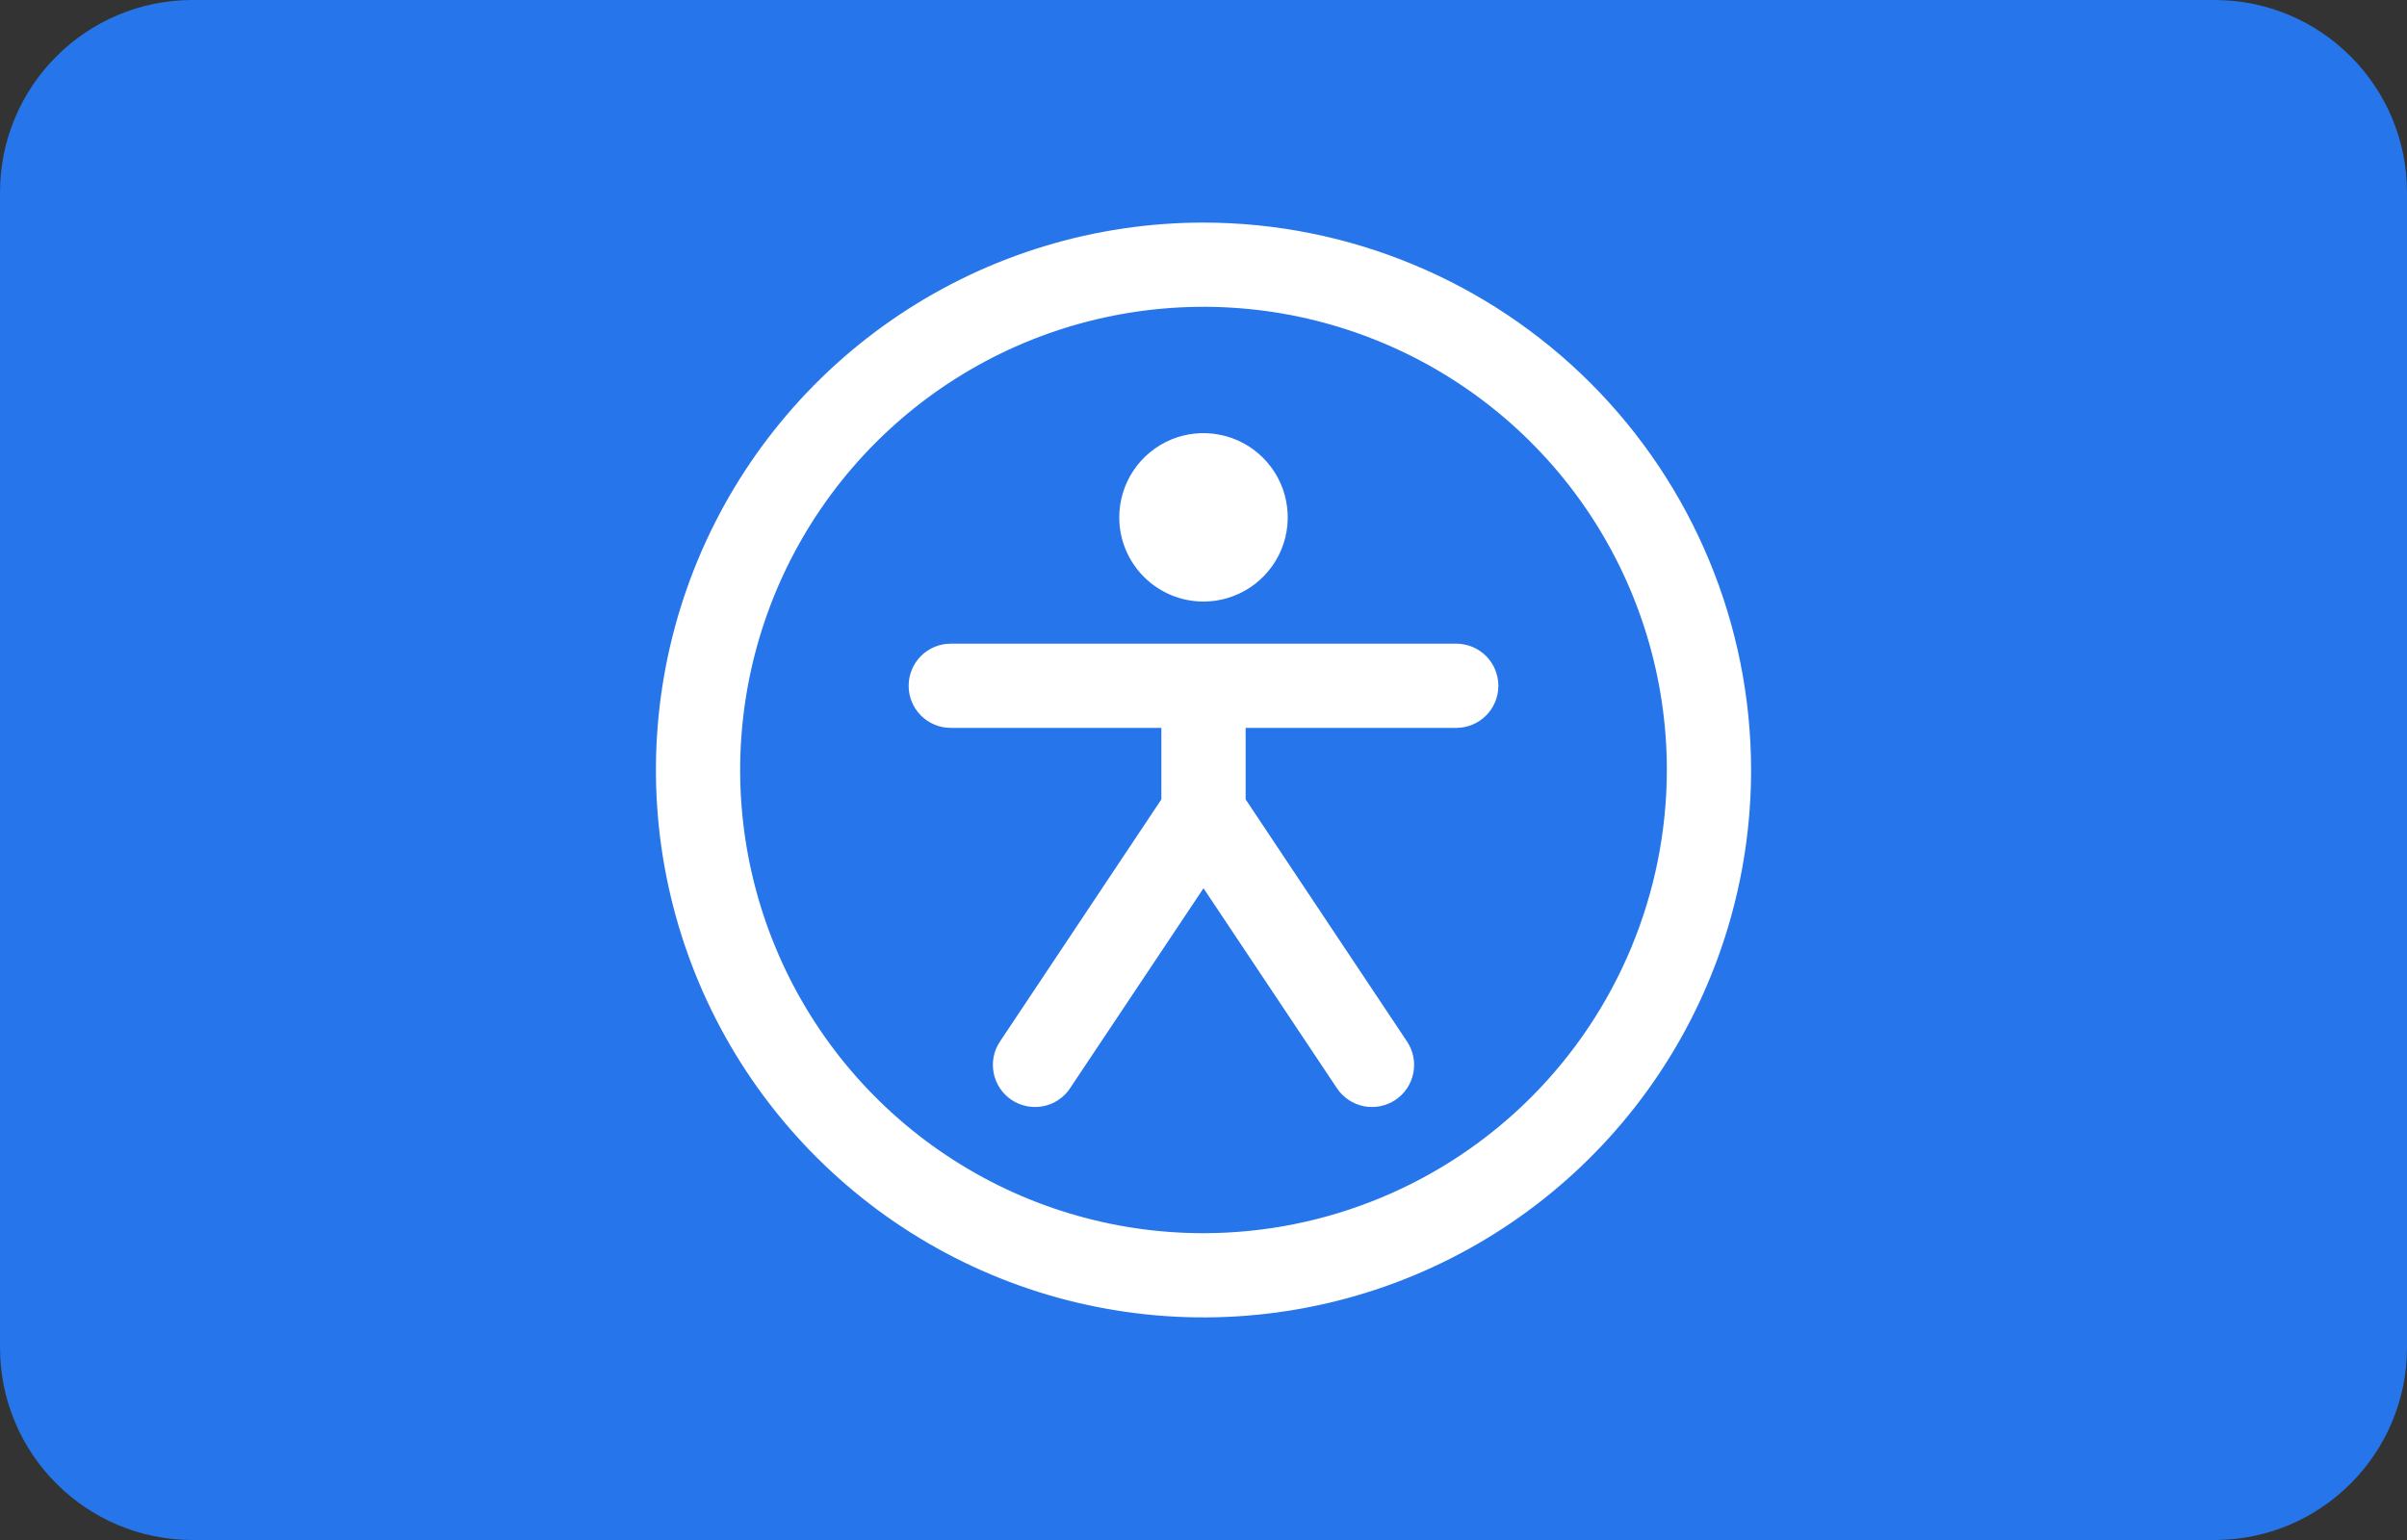 <svg width="50" height="32" viewBox="0 0 50 32" fill="none"
	xmlns="http://www.w3.org/2000/svg">
	<rect x="0" y="0" width="50" height="32" fill="#333333" stroke="none"/>
	<g clip-path="url(#clip0_12575_50971)">
		<path d="M0 0H50V32H0V0Z" fill="#2675EA"/>
		<path d="M25 4.625C22.75 4.625 20.551 5.292 18.68 6.542C16.81 7.792 15.352 9.568 14.491 11.647C13.63 13.726 13.405 16.013 13.844 18.219C14.283 20.426 15.366 22.453 16.957 24.043C18.547 25.634 20.574 26.718 22.781 27.156C24.987 27.595 27.274 27.37 29.353 26.509C31.431 25.648 33.208 24.19 34.458 22.32C35.708 20.449 36.375 18.25 36.375 16C36.372 12.984 35.172 10.093 33.04 7.96C30.907 5.828 28.016 4.628 25 4.625ZM25 25.625C23.096 25.625 21.235 25.061 19.653 24.003C18.07 22.945 16.836 21.442 16.108 19.683C15.379 17.925 15.189 15.989 15.56 14.122C15.931 12.255 16.848 10.54 18.194 9.194C19.54 7.848 21.255 6.931 23.122 6.56C24.989 6.189 26.925 6.379 28.683 7.108C30.442 7.836 31.945 9.07 33.003 10.653C34.06 12.236 34.625 14.096 34.625 16C34.622 18.552 33.607 20.998 31.803 22.803C29.998 24.607 27.552 25.622 25 25.625ZM23.25 10.75C23.25 10.404 23.353 10.066 23.545 9.778C23.737 9.49 24.011 9.266 24.33 9.133C24.65 9.001 25.002 8.966 25.341 9.034C25.681 9.101 25.993 9.268 26.237 9.513C26.482 9.757 26.649 10.069 26.716 10.409C26.784 10.748 26.749 11.1 26.617 11.42C26.484 11.739 26.26 12.013 25.972 12.205C25.684 12.397 25.346 12.5 25 12.5C24.536 12.5 24.091 12.316 23.763 11.987C23.434 11.659 23.25 11.214 23.25 10.75ZM31.125 14.25C31.125 14.482 31.033 14.705 30.869 14.869C30.705 15.033 30.482 15.125 30.25 15.125H25.875V16.61L29.228 21.642C29.357 21.835 29.404 22.071 29.358 22.299C29.313 22.527 29.179 22.727 28.986 22.856C28.792 22.984 28.556 23.031 28.328 22.986C28.101 22.94 27.9 22.806 27.772 22.613L25 18.457L22.228 22.613C22.165 22.709 22.083 22.791 21.987 22.855C21.892 22.919 21.784 22.963 21.672 22.986C21.444 23.031 21.208 22.984 21.014 22.856C20.821 22.727 20.687 22.527 20.642 22.299C20.596 22.071 20.643 21.835 20.772 21.642L24.125 16.61V15.125H19.75C19.518 15.125 19.295 15.033 19.131 14.869C18.967 14.705 18.875 14.482 18.875 14.25C18.875 14.018 18.967 13.795 19.131 13.631C19.295 13.467 19.518 13.375 19.75 13.375H30.25C30.482 13.375 30.705 13.467 30.869 13.631C31.033 13.795 31.125 14.018 31.125 14.25Z" fill="white"/>
	</g>
	<defs>
		<clipPath id="clip0_12575_50971">
			<path d="M0 4C0 1.791 1.791 0 4 0H46C48.209 0 50 1.791 50 4V28C50 30.209 48.209 32 46 32H4C1.791 32 0 30.209 0 28V4Z" fill="white"/>
		</clipPath>
	</defs>
</svg>
